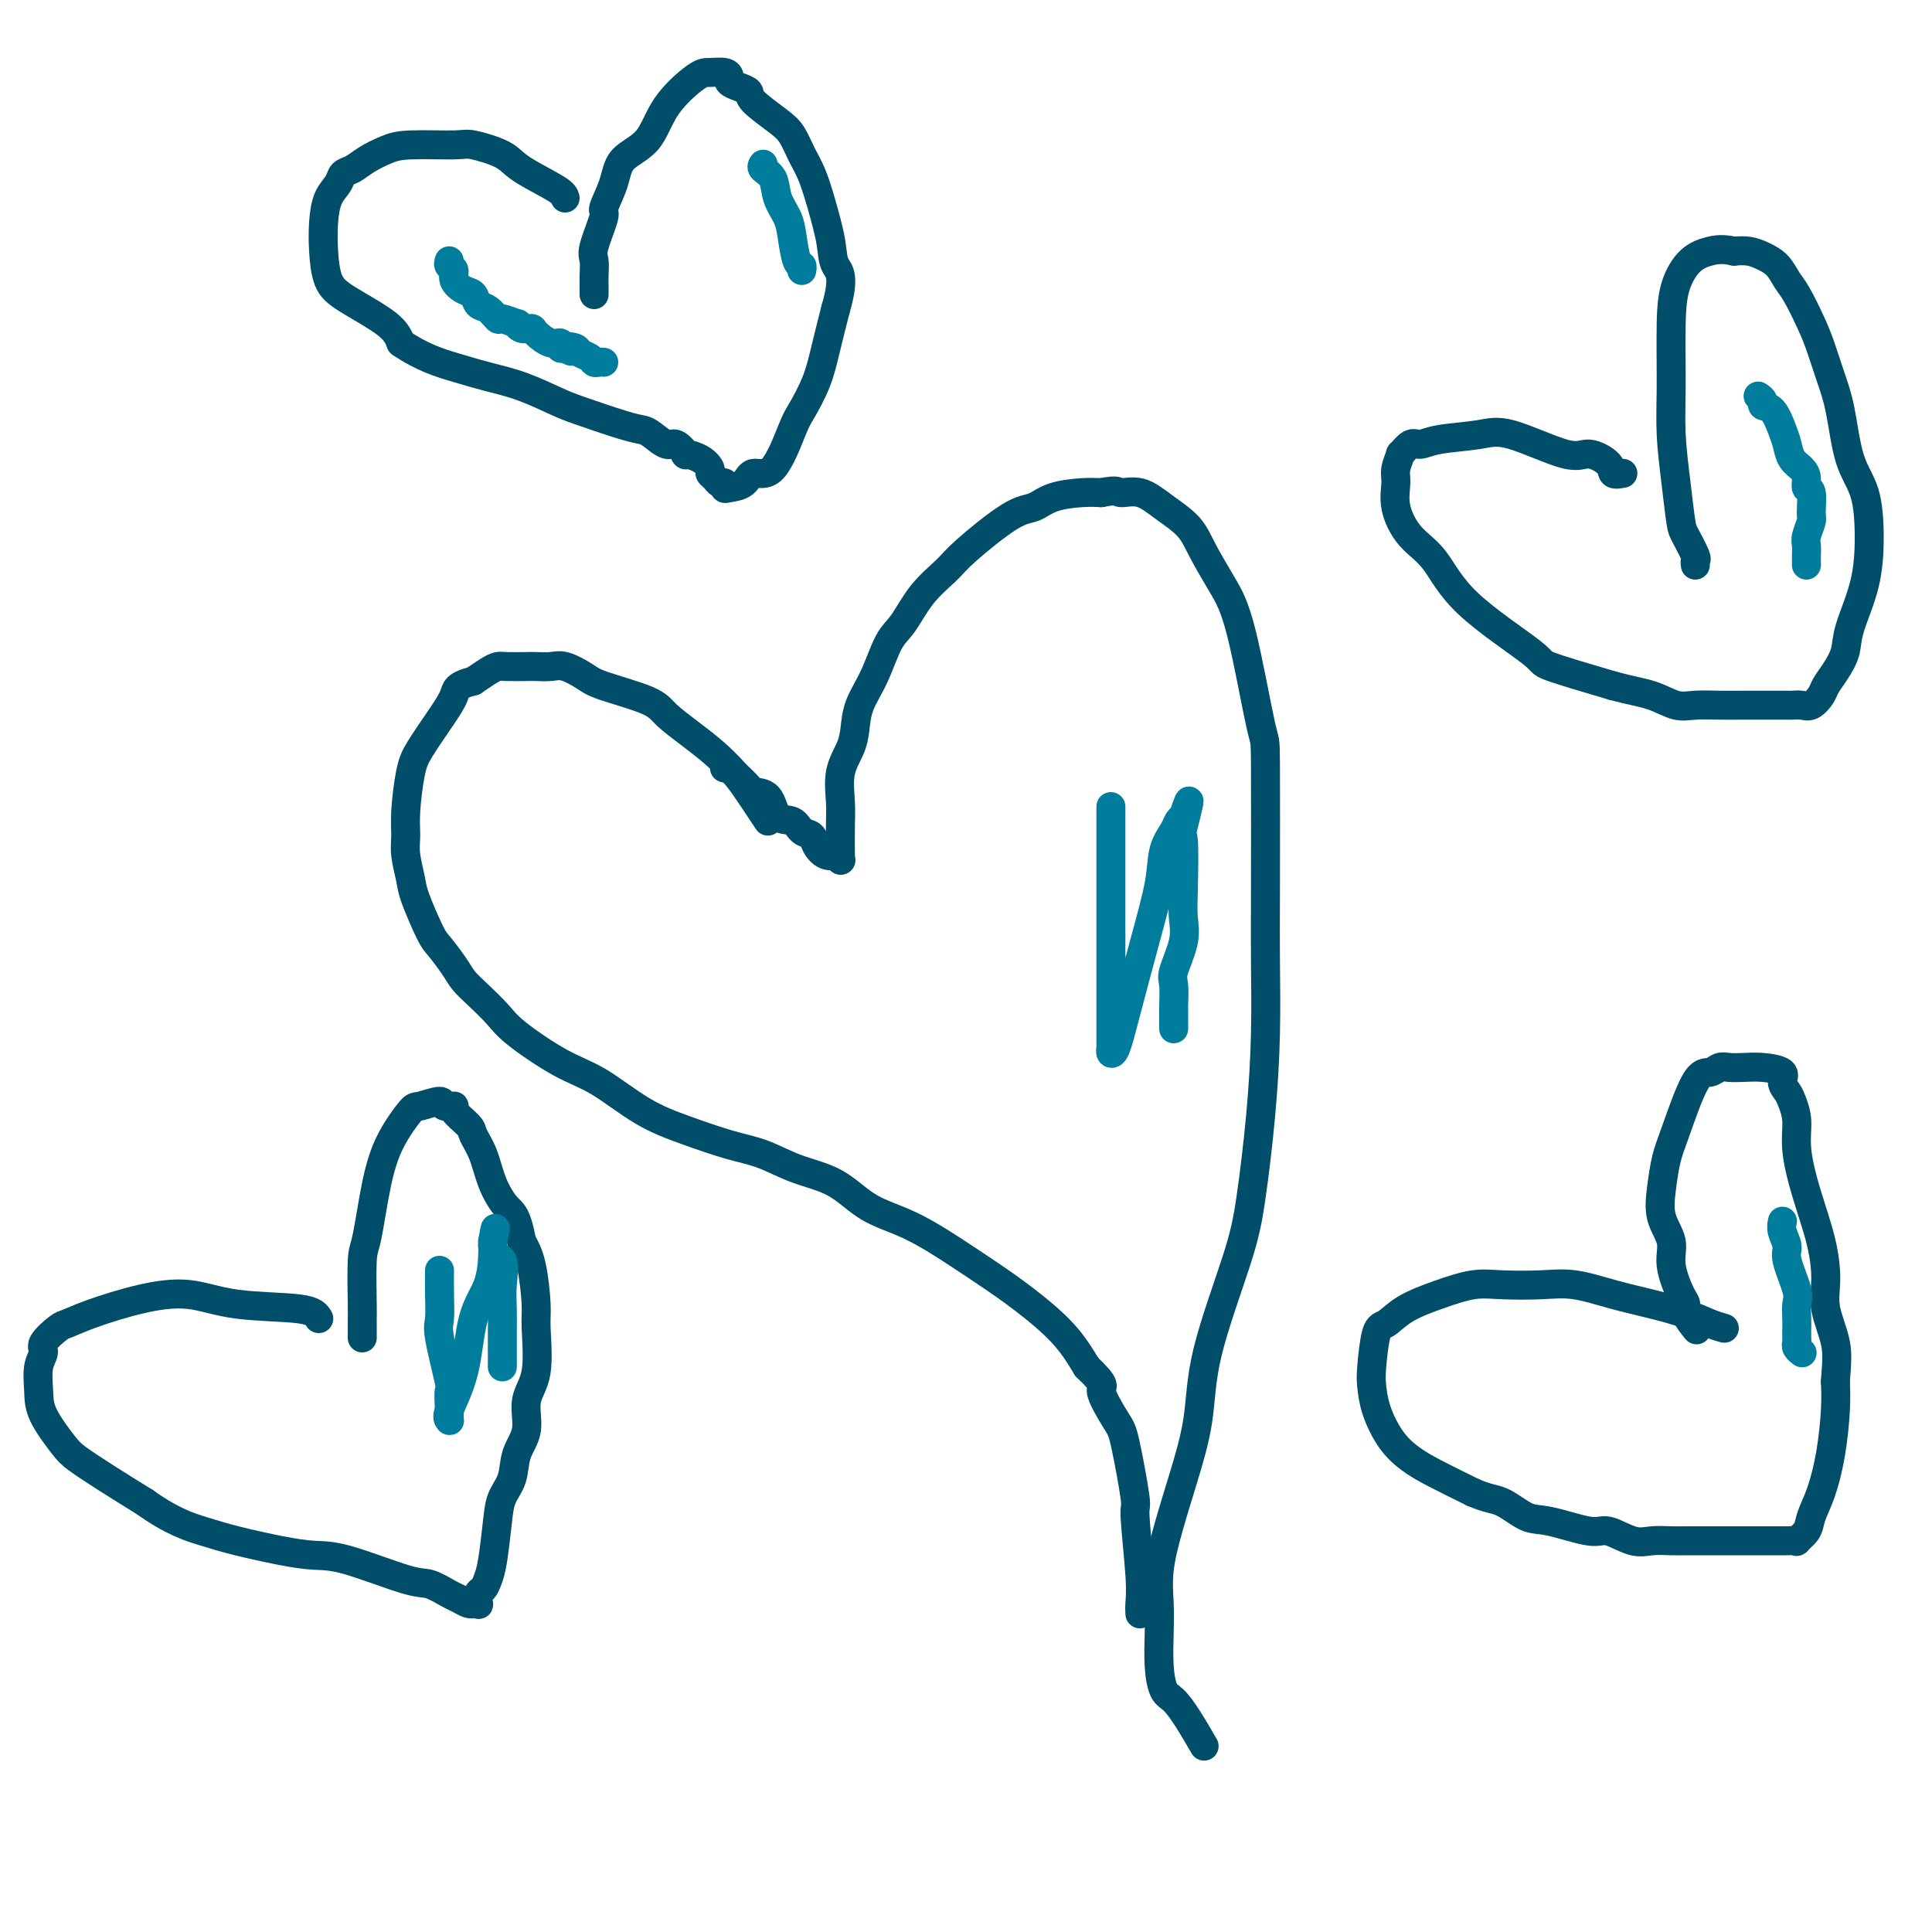 <svg viewBox='0 0 400 400' version='1.1' xmlns='http://www.w3.org/2000/svg' xmlns:xlink='http://www.w3.org/1999/xlink'><g fill='none' stroke='#004E6A' stroke-width='6' stroke-linecap='round' stroke-linejoin='round'><path d='M159,170c-1.441,-2.179 -2.883,-4.358 -4,-6c-1.117,-1.642 -1.910,-2.746 -3,-4c-1.090,-1.254 -2.477,-2.657 -4,-4c-1.523,-1.343 -3.183,-2.624 -5,-4c-1.817,-1.376 -3.792,-2.845 -5,-4c-1.208,-1.155 -1.649,-1.994 -4,-3c-2.351,-1.006 -6.612,-2.179 -9,-3c-2.388,-0.821 -2.903,-1.292 -4,-2c-1.097,-0.708 -2.777,-1.654 -4,-2c-1.223,-0.346 -1.990,-0.093 -3,0c-1.010,0.093 -2.262,0.027 -3,0c-0.738,-0.027 -0.963,-0.016 -2,0c-1.037,0.016 -2.886,0.035 -4,0c-1.114,-0.035 -1.492,-0.125 -2,0c-0.508,0.125 -1.145,0.464 -2,1c-0.855,0.536 -1.927,1.268 -3,2'/><path d='M98,141c-3.721,0.924 -3.523,1.734 -4,3c-0.477,1.266 -1.630,2.989 -3,5c-1.370,2.011 -2.956,4.311 -4,6c-1.044,1.689 -1.544,2.767 -2,5c-0.456,2.233 -0.867,5.622 -1,8c-0.133,2.378 0.013,3.743 0,5c-0.013,1.257 -0.184,2.404 0,4c0.184,1.596 0.725,3.642 1,5c0.275,1.358 0.286,2.030 1,4c0.714,1.970 2.133,5.240 3,7c0.867,1.760 1.184,2.011 2,3c0.816,0.989 2.131,2.716 3,4c0.869,1.284 1.290,2.126 2,3c0.710,0.874 1.708,1.781 3,3c1.292,1.219 2.877,2.748 4,4c1.123,1.252 1.784,2.225 4,4c2.216,1.775 5.988,4.352 9,6c3.012,1.648 5.266,2.366 8,4c2.734,1.634 5.950,4.185 9,6c3.050,1.815 5.935,2.896 9,4c3.065,1.104 6.312,2.231 9,3c2.688,0.769 4.819,1.179 7,2c2.181,0.821 4.414,2.054 7,3c2.586,0.946 5.526,1.606 8,3c2.474,1.394 4.482,3.521 7,5c2.518,1.479 5.544,2.308 9,4c3.456,1.692 7.340,4.246 10,6c2.660,1.754 4.094,2.707 6,4c1.906,1.293 4.282,2.925 7,5c2.718,2.075 5.776,4.593 8,7c2.224,2.407 3.612,4.704 5,7'/><path d='M225,283c4.543,4.361 2.901,3.764 3,5c0.099,1.236 1.939,4.304 3,6c1.061,1.696 1.342,2.019 2,5c0.658,2.981 1.693,8.620 2,11c0.307,2.380 -0.114,1.500 0,4c0.114,2.500 0.762,8.382 1,12c0.238,3.618 0.064,4.974 0,6c-0.064,1.026 -0.018,1.722 0,2c0.018,0.278 0.009,0.139 0,0'/><path d='M150,159c0.398,-0.030 0.796,-0.061 1,0c0.204,0.061 0.213,0.213 1,1c0.787,0.787 2.350,2.209 3,3c0.650,0.791 0.386,0.951 1,1c0.614,0.049 2.105,-0.013 3,1c0.895,1.013 1.195,3.100 2,4c0.805,0.900 2.116,0.613 3,1c0.884,0.387 1.341,1.449 2,2c0.659,0.551 1.521,0.592 2,1c0.479,0.408 0.577,1.185 1,2c0.423,0.815 1.171,1.668 2,2c0.829,0.332 1.739,0.141 2,0c0.261,-0.141 -0.126,-0.234 0,0c0.126,0.234 0.765,0.794 1,1c0.235,0.206 0.067,0.059 0,0c-0.067,-0.059 -0.034,-0.029 0,0'/><path d='M174,178c0.004,0.145 0.008,0.289 0,-1c-0.008,-1.289 -0.027,-4.013 0,-6c0.027,-1.987 0.100,-3.237 0,-5c-0.100,-1.763 -0.372,-4.040 0,-6c0.372,-1.960 1.387,-3.603 2,-5c0.613,-1.397 0.824,-2.549 1,-4c0.176,-1.451 0.317,-3.202 1,-5c0.683,-1.798 1.909,-3.643 3,-6c1.091,-2.357 2.047,-5.225 3,-7c0.953,-1.775 1.903,-2.458 3,-4c1.097,-1.542 2.341,-3.942 4,-6c1.659,-2.058 3.733,-3.773 5,-5c1.267,-1.227 1.728,-1.965 4,-4c2.272,-2.035 6.355,-5.369 9,-7c2.645,-1.631 3.853,-1.561 5,-2c1.147,-0.439 2.232,-1.387 4,-2c1.768,-0.613 4.219,-0.889 6,-1c1.781,-0.111 2.890,-0.055 4,0'/><path d='M228,102c3.665,-0.738 3.326,-0.083 4,0c0.674,0.083 2.361,-0.405 4,0c1.639,0.405 3.231,1.703 5,3c1.769,1.297 3.714,2.592 5,4c1.286,1.408 1.914,2.930 3,5c1.086,2.070 2.631,4.690 4,7c1.369,2.310 2.563,4.312 4,10c1.437,5.688 3.118,15.063 4,19c0.882,3.937 0.966,2.438 1,8c0.034,5.562 0.017,18.186 0,26c-0.017,7.814 -0.035,10.819 0,15c0.035,4.181 0.121,9.537 0,15c-0.121,5.463 -0.451,11.033 -1,17c-0.549,5.967 -1.319,12.332 -2,17c-0.681,4.668 -1.274,7.637 -3,13c-1.726,5.363 -4.585,13.118 -6,19c-1.415,5.882 -1.384,9.892 -2,14c-0.616,4.108 -1.878,8.315 -3,12c-1.122,3.685 -2.105,6.848 -3,10c-0.895,3.152 -1.702,6.294 -2,9c-0.298,2.706 -0.089,4.975 0,7c0.089,2.025 0.057,3.807 0,6c-0.057,2.193 -0.137,4.799 0,7c0.137,2.201 0.493,3.999 1,5c0.507,1.001 1.167,1.207 2,2c0.833,0.793 1.840,2.175 3,4c1.160,1.825 2.474,4.093 3,5c0.526,0.907 0.263,0.454 0,0'/><path d='M117,41c-0.129,-0.467 -0.259,-0.934 -2,-2c-1.741,-1.066 -5.095,-2.731 -7,-4c-1.905,-1.269 -2.361,-2.142 -4,-3c-1.639,-0.858 -4.462,-1.703 -6,-2c-1.538,-0.297 -1.791,-0.048 -4,0c-2.209,0.048 -6.375,-0.104 -9,0c-2.625,0.104 -3.711,0.464 -5,1c-1.289,0.536 -2.783,1.247 -4,2c-1.217,0.753 -2.158,1.547 -3,2c-0.842,0.453 -1.585,0.566 -2,1c-0.415,0.434 -0.502,1.190 -1,2c-0.498,0.810 -1.408,1.674 -2,3c-0.592,1.326 -0.867,3.113 -1,5c-0.133,1.887 -0.124,3.873 0,6c0.124,2.127 0.363,4.395 1,6c0.637,1.605 1.671,2.548 4,4c2.329,1.452 5.951,3.415 8,5c2.049,1.585 2.524,2.793 3,4'/><path d='M83,71c4.474,3.043 8.158,4.151 11,5c2.842,0.849 4.840,1.439 7,2c2.160,0.561 4.480,1.092 7,2c2.520,0.908 5.240,2.192 7,3c1.760,0.808 2.558,1.139 5,2c2.442,0.861 6.526,2.253 9,3c2.474,0.747 3.336,0.849 4,1c0.664,0.151 1.128,0.352 2,1c0.872,0.648 2.152,1.745 3,2c0.848,0.255 1.265,-0.331 2,0c0.735,0.331 1.790,1.580 2,2c0.210,0.420 -0.424,0.010 0,0c0.424,-0.010 1.906,0.380 3,1c1.094,0.620 1.800,1.472 2,2c0.200,0.528 -0.104,0.734 0,1c0.104,0.266 0.617,0.594 1,1c0.383,0.406 0.634,0.892 1,1c0.366,0.108 0.845,-0.162 1,0c0.155,0.162 -0.014,0.755 0,1c0.014,0.245 0.210,0.144 1,0c0.790,-0.144 2.174,-0.329 3,-1c0.826,-0.671 1.092,-1.829 2,-2c0.908,-0.171 2.456,0.646 4,-1c1.544,-1.646 3.085,-5.753 4,-8c0.915,-2.247 1.204,-2.633 2,-4c0.796,-1.367 2.099,-3.714 3,-6c0.901,-2.286 1.400,-4.510 2,-7c0.600,-2.490 1.300,-5.245 2,-8'/><path d='M173,64c2.046,-6.948 0.661,-7.817 0,-9c-0.661,-1.183 -0.600,-2.680 -1,-5c-0.400,-2.320 -1.262,-5.463 -2,-8c-0.738,-2.537 -1.351,-4.469 -2,-6c-0.649,-1.531 -1.335,-2.662 -2,-4c-0.665,-1.338 -1.308,-2.883 -2,-4c-0.692,-1.117 -1.433,-1.805 -3,-3c-1.567,-1.195 -3.961,-2.897 -5,-4c-1.039,-1.103 -0.725,-1.606 -1,-2c-0.275,-0.394 -1.141,-0.680 -2,-1c-0.859,-0.320 -1.711,-0.675 -2,-1c-0.289,-0.325 -0.017,-0.621 0,-1c0.017,-0.379 -0.223,-0.842 -1,-1c-0.777,-0.158 -2.092,-0.010 -3,0c-0.908,0.010 -1.408,-0.117 -3,1c-1.592,1.117 -4.277,3.477 -6,6c-1.723,2.523 -2.484,5.210 -4,7c-1.516,1.790 -3.787,2.682 -5,4c-1.213,1.318 -1.369,3.062 -2,5c-0.631,1.938 -1.738,4.070 -2,5c-0.262,0.930 0.322,0.659 0,2c-0.322,1.341 -1.550,4.296 -2,6c-0.450,1.704 -0.120,2.159 0,3c0.120,0.841 0.032,2.068 0,3c-0.032,0.932 -0.009,1.569 0,2c0.009,0.431 0.002,0.654 0,1c-0.002,0.346 -0.001,0.813 0,1c0.001,0.187 0.000,0.093 0,0'/><path d='M336,98c-0.834,0.157 -1.668,0.314 -2,0c-0.332,-0.314 -0.164,-1.100 -1,-2c-0.836,-0.900 -2.678,-1.913 -4,-2c-1.322,-0.087 -2.126,0.752 -5,0c-2.874,-0.752 -7.819,-3.093 -11,-4c-3.181,-0.907 -4.597,-0.378 -7,0c-2.403,0.378 -5.791,0.607 -8,1c-2.209,0.393 -3.237,0.952 -4,1c-0.763,0.048 -1.262,-0.414 -2,0c-0.738,0.414 -1.716,1.704 -2,2c-0.284,0.296 0.127,-0.403 0,0c-0.127,0.403 -0.793,1.906 -1,3c-0.207,1.094 0.046,1.778 0,3c-0.046,1.222 -0.389,2.982 0,5c0.389,2.018 1.510,4.293 3,6c1.490,1.707 3.350,2.847 5,5c1.650,2.153 3.092,5.319 7,9c3.908,3.681 10.283,7.876 13,10c2.717,2.124 1.776,2.178 4,3c2.224,0.822 7.612,2.411 13,4'/><path d='M334,142c3.568,0.950 5.987,1.326 8,2c2.013,0.674 3.621,1.645 5,2c1.379,0.355 2.529,0.095 4,0c1.471,-0.095 3.262,-0.026 5,0c1.738,0.026 3.421,0.007 5,0c1.579,-0.007 3.052,-0.002 4,0c0.948,0.002 1.370,0.000 2,0c0.630,-0.000 1.467,0.002 2,0c0.533,-0.002 0.763,-0.007 1,0c0.237,0.007 0.483,0.025 1,0c0.517,-0.025 1.307,-0.092 2,0c0.693,0.092 1.289,0.342 2,0c0.711,-0.342 1.536,-1.277 2,-2c0.464,-0.723 0.565,-1.235 1,-2c0.435,-0.765 1.203,-1.782 2,-3c0.797,-1.218 1.624,-2.635 2,-4c0.376,-1.365 0.301,-2.677 1,-5c0.699,-2.323 2.171,-5.656 3,-9c0.829,-3.344 1.015,-6.700 1,-10c-0.015,-3.300 -0.231,-6.546 -1,-9c-0.769,-2.454 -2.092,-4.117 -3,-7c-0.908,-2.883 -1.402,-6.985 -2,-10c-0.598,-3.015 -1.301,-4.942 -2,-7c-0.699,-2.058 -1.394,-4.246 -2,-6c-0.606,-1.754 -1.124,-3.075 -2,-5c-0.876,-1.925 -2.110,-4.453 -3,-6c-0.890,-1.547 -1.435,-2.113 -2,-3c-0.565,-0.887 -1.152,-2.093 -2,-3c-0.848,-0.907 -1.959,-1.513 -3,-2c-1.041,-0.487 -2.012,-0.853 -3,-1c-0.988,-0.147 -1.994,-0.073 -3,0'/><path d='M359,52c-2.326,-0.526 -3.642,-0.342 -5,0c-1.358,0.342 -2.757,0.842 -4,2c-1.243,1.158 -2.330,2.974 -3,5c-0.670,2.026 -0.922,4.262 -1,8c-0.078,3.738 0.019,8.977 0,13c-0.019,4.023 -0.155,6.829 0,10c0.155,3.171 0.602,6.705 1,10c0.398,3.295 0.748,6.351 1,8c0.252,1.649 0.407,1.892 1,3c0.593,1.108 1.623,3.080 2,4c0.377,0.920 0.102,0.786 0,1c-0.102,0.214 -0.029,0.775 0,1c0.029,0.225 0.015,0.112 0,0'/><path d='M357,275c-0.863,-0.245 -1.727,-0.490 -3,-1c-1.273,-0.510 -2.956,-1.286 -5,-2c-2.044,-0.714 -4.450,-1.368 -7,-2c-2.550,-0.632 -5.243,-1.243 -8,-2c-2.757,-0.757 -5.578,-1.662 -8,-2c-2.422,-0.338 -4.444,-0.110 -7,0c-2.556,0.110 -5.647,0.103 -8,0c-2.353,-0.103 -3.968,-0.303 -6,0c-2.032,0.303 -4.482,1.110 -7,2c-2.518,0.890 -5.106,1.864 -7,3c-1.894,1.136 -3.094,2.433 -4,3c-0.906,0.567 -1.517,0.402 -2,2c-0.483,1.598 -0.840,4.959 -1,7c-0.160,2.041 -0.125,2.761 0,4c0.125,1.239 0.340,2.995 1,5c0.660,2.005 1.764,4.259 3,6c1.236,1.741 2.602,2.969 4,4c1.398,1.031 2.828,1.866 5,3c2.172,1.134 5.086,2.567 8,4'/><path d='M305,309c3.116,1.361 4.408,1.263 6,2c1.592,0.737 3.486,2.310 5,3c1.514,0.690 2.648,0.496 5,1c2.352,0.504 5.921,1.704 8,2c2.079,0.296 2.668,-0.313 4,0c1.332,0.313 3.406,1.548 5,2c1.594,0.452 2.707,0.121 4,0c1.293,-0.121 2.765,-0.032 4,0c1.235,0.032 2.233,0.009 4,0c1.767,-0.009 4.305,-0.002 6,0c1.695,0.002 2.549,0.001 3,0c0.451,-0.001 0.498,-0.000 1,0c0.502,0.000 1.458,0.000 2,0c0.542,-0.000 0.670,-0.000 1,0c0.330,0.000 0.862,0.000 1,0c0.138,-0.000 -0.118,-0.000 0,0c0.118,0.000 0.610,0.000 1,0c0.390,-0.000 0.678,-0.000 1,0c0.322,0.000 0.676,0.000 1,0c0.324,-0.000 0.617,-0.000 1,0c0.383,0.000 0.857,0.002 1,0c0.143,-0.002 -0.046,-0.006 0,0c0.046,0.006 0.326,0.022 1,0c0.674,-0.022 1.742,-0.082 2,0c0.258,0.082 -0.292,0.304 0,0c0.292,-0.304 1.427,-1.136 2,-2c0.573,-0.864 0.585,-1.759 1,-3c0.415,-1.241 1.235,-2.827 2,-5c0.765,-2.173 1.475,-4.931 2,-8c0.525,-3.069 0.864,-6.448 1,-9c0.136,-2.552 0.068,-4.276 0,-6'/><path d='M380,286c0.278,-3.780 0.472,-5.729 0,-8c-0.472,-2.271 -1.609,-4.865 -2,-7c-0.391,-2.135 -0.037,-3.813 0,-6c0.037,-2.187 -0.242,-4.883 -1,-8c-0.758,-3.117 -1.995,-6.655 -3,-10c-1.005,-3.345 -1.776,-6.496 -2,-9c-0.224,-2.504 0.101,-4.362 0,-6c-0.101,-1.638 -0.627,-3.055 -1,-4c-0.373,-0.945 -0.592,-1.416 -1,-2c-0.408,-0.584 -1.005,-1.281 -1,-2c0.005,-0.719 0.612,-1.462 0,-2c-0.612,-0.538 -2.443,-0.872 -4,-1c-1.557,-0.128 -2.842,-0.050 -4,0c-1.158,0.050 -2.190,0.071 -3,0c-0.810,-0.071 -1.397,-0.233 -2,0c-0.603,0.233 -1.223,0.861 -2,1c-0.777,0.139 -1.713,-0.211 -3,2c-1.287,2.211 -2.925,6.982 -4,10c-1.075,3.018 -1.586,4.282 -2,6c-0.414,1.718 -0.732,3.889 -1,6c-0.268,2.111 -0.488,4.162 0,6c0.488,1.838 1.684,3.464 2,5c0.316,1.536 -0.248,2.983 0,5c0.248,2.017 1.307,4.604 2,6c0.693,1.396 1.021,1.601 1,2c-0.021,0.399 -0.390,0.992 0,2c0.390,1.008 1.540,2.431 2,3c0.460,0.569 0.230,0.285 0,0'/><path d='M66,273c-0.460,-0.795 -0.919,-1.591 -4,-2c-3.081,-0.409 -8.783,-0.432 -13,-1c-4.217,-0.568 -6.949,-1.682 -10,-2c-3.051,-0.318 -6.423,0.159 -10,1c-3.577,0.841 -7.360,2.045 -10,3c-2.640,0.955 -4.137,1.661 -5,2c-0.863,0.339 -1.093,0.313 -2,1c-0.907,0.687 -2.492,2.089 -3,3c-0.508,0.911 0.059,1.333 0,2c-0.059,0.667 -0.745,1.581 -1,3c-0.255,1.419 -0.080,3.344 0,5c0.080,1.656 0.066,3.043 1,5c0.934,1.957 2.817,4.483 4,6c1.183,1.517 1.665,2.024 3,3c1.335,0.976 3.524,2.422 6,4c2.476,1.578 5.238,3.289 8,5'/><path d='M30,311c5.662,4.050 9.319,5.176 12,6c2.681,0.824 4.388,1.346 7,2c2.612,0.654 6.129,1.441 9,2c2.871,0.559 5.094,0.889 7,1c1.906,0.111 3.493,0.004 7,1c3.507,0.996 8.932,3.094 12,4c3.068,0.906 3.779,0.621 5,1c1.221,0.379 2.953,1.422 4,2c1.047,0.578 1.409,0.690 2,1c0.591,0.310 1.413,0.817 2,1c0.587,0.183 0.941,0.042 1,0c0.059,-0.042 -0.177,0.015 0,0c0.177,-0.015 0.769,-0.100 1,0c0.231,0.100 0.103,0.387 0,0c-0.103,-0.387 -0.182,-1.446 0,-2c0.182,-0.554 0.625,-0.602 1,-1c0.375,-0.398 0.682,-1.147 1,-2c0.318,-0.853 0.647,-1.809 1,-4c0.353,-2.191 0.730,-5.616 1,-8c0.270,-2.384 0.435,-3.726 1,-5c0.565,-1.274 1.532,-2.482 2,-4c0.468,-1.518 0.437,-3.348 1,-5c0.563,-1.652 1.721,-3.127 2,-5c0.279,-1.873 -0.320,-4.146 0,-6c0.320,-1.854 1.558,-3.290 2,-6c0.442,-2.710 0.088,-6.696 0,-9c-0.088,-2.304 0.092,-2.928 0,-5c-0.092,-2.072 -0.455,-5.592 -1,-8c-0.545,-2.408 -1.273,-3.704 -2,-5'/><path d='M108,257c-0.986,-5.541 -1.949,-5.892 -3,-7c-1.051,-1.108 -2.188,-2.973 -3,-5c-0.812,-2.027 -1.298,-4.218 -2,-6c-0.702,-1.782 -1.621,-3.156 -2,-4c-0.379,-0.844 -0.217,-1.159 -1,-2c-0.783,-0.841 -2.511,-2.207 -3,-3c-0.489,-0.793 0.261,-1.012 0,-1c-0.261,0.012 -1.532,0.254 -2,0c-0.468,-0.254 -0.131,-1.005 -1,-1c-0.869,0.005 -2.943,0.764 -4,1c-1.057,0.236 -1.096,-0.053 -2,1c-0.904,1.053 -2.673,3.448 -4,6c-1.327,2.552 -2.212,5.260 -3,9c-0.788,3.740 -1.479,8.511 -2,11c-0.521,2.489 -0.872,2.694 -1,5c-0.128,2.306 -0.034,6.713 0,9c0.034,2.287 0.009,2.455 0,3c-0.009,0.545 -0.002,1.466 0,2c0.002,0.534 0.001,0.682 0,1c-0.001,0.318 -0.000,0.805 0,1c0.000,0.195 0.000,0.097 0,0'/></g>
<g fill='none' stroke='#007C9C' stroke-width='6' stroke-linecap='round' stroke-linejoin='round'><path d='M230,167c-0.000,0.869 -0.000,1.739 0,5c0.000,3.261 0.000,8.914 0,14c-0.000,5.086 -0.000,9.605 0,13c0.000,3.395 0.000,5.665 0,8c-0.000,2.335 -0.001,4.735 0,6c0.001,1.265 0.003,1.397 0,2c-0.003,0.603 -0.011,1.678 0,2c0.011,0.322 0.039,-0.110 0,0c-0.039,0.110 -0.147,0.762 0,1c0.147,0.238 0.549,0.063 1,-1c0.451,-1.063 0.951,-3.012 2,-7c1.049,-3.988 2.648,-10.014 4,-15c1.352,-4.986 2.457,-8.933 3,-12c0.543,-3.067 0.524,-5.252 1,-7c0.476,-1.748 1.448,-3.057 2,-4c0.552,-0.943 0.684,-1.521 1,-2c0.316,-0.479 0.816,-0.860 1,-1c0.184,-0.140 0.053,-0.040 0,0c-0.053,0.040 -0.026,0.020 0,0'/><path d='M245,169c2.321,-7.014 0.624,-0.549 0,2c-0.624,2.549 -0.175,1.183 0,3c0.175,1.817 0.075,6.816 0,10c-0.075,3.184 -0.125,4.552 0,6c0.125,1.448 0.426,2.975 0,5c-0.426,2.025 -1.578,4.550 -2,6c-0.422,1.450 -0.113,1.827 0,3c0.113,1.173 0.030,3.141 0,4c-0.030,0.859 -0.008,0.609 0,1c0.008,0.391 0.002,1.424 0,2c-0.002,0.576 -0.001,0.693 0,1c0.001,0.307 0.000,0.802 0,1c-0.000,0.198 -0.000,0.099 0,0'/><path d='M91,263c-0.016,1.598 -0.033,3.196 0,5c0.033,1.804 0.114,3.814 0,5c-0.114,1.186 -0.423,1.547 0,4c0.423,2.453 1.577,6.996 2,9c0.423,2.004 0.113,1.468 0,2c-0.113,0.532 -0.031,2.132 0,3c0.031,0.868 0.009,1.004 0,1c-0.009,-0.004 -0.005,-0.147 0,0c0.005,0.147 0.011,0.583 0,1c-0.011,0.417 -0.041,0.815 0,1c0.041,0.185 0.151,0.155 0,0c-0.151,-0.155 -0.562,-0.437 0,-2c0.562,-1.563 2.098,-4.409 3,-8c0.902,-3.591 1.170,-7.928 2,-11c0.830,-3.072 2.222,-4.878 3,-7c0.778,-2.122 0.940,-4.558 1,-6c0.060,-1.442 0.016,-1.888 0,-2c-0.016,-0.112 -0.005,0.111 0,0c0.005,-0.111 0.002,-0.555 0,-1'/><path d='M102,257c1.271,-5.615 -0.052,-1.152 0,1c0.052,2.152 1.478,1.993 2,3c0.522,1.007 0.140,3.180 0,5c-0.140,1.820 -0.037,3.286 0,5c0.037,1.714 0.010,3.675 0,5c-0.010,1.325 -0.003,2.015 0,3c0.003,0.985 0.001,2.265 0,3c-0.001,0.735 -0.000,0.924 0,1c0.000,0.076 0.000,0.038 0,0'/><path d='M93,54c-0.126,0.355 -0.251,0.710 0,1c0.251,0.290 0.879,0.516 1,1c0.121,0.484 -0.263,1.228 0,2c0.263,0.772 1.174,1.574 2,2c0.826,0.426 1.567,0.477 2,1c0.433,0.523 0.558,1.517 1,2c0.442,0.483 1.200,0.454 2,1c0.800,0.546 1.642,1.667 2,2c0.358,0.333 0.233,-0.121 1,0c0.767,0.121 2.427,0.819 3,1c0.573,0.181 0.058,-0.154 0,0c-0.058,0.154 0.342,0.797 1,1c0.658,0.203 1.573,-0.033 2,0c0.427,0.033 0.366,0.335 1,1c0.634,0.665 1.964,1.694 3,2c1.036,0.306 1.779,-0.110 2,0c0.221,0.110 -0.080,0.746 0,1c0.080,0.254 0.540,0.127 1,0'/><path d='M117,72c2.672,1.405 0.351,0.419 0,0c-0.351,-0.419 1.268,-0.270 2,0c0.732,0.270 0.578,0.661 1,1c0.422,0.339 1.419,0.627 2,1c0.581,0.373 0.744,0.832 1,1c0.256,0.168 0.605,0.045 1,0c0.395,-0.045 0.837,-0.012 1,0c0.163,0.012 0.047,0.003 0,0c-0.047,-0.003 -0.023,-0.002 0,0'/><path d='M158,34c-0.211,0.291 -0.421,0.582 0,1c0.421,0.418 1.475,0.964 2,2c0.525,1.036 0.523,2.564 1,4c0.477,1.436 1.434,2.781 2,4c0.566,1.219 0.740,2.313 1,4c0.260,1.687 0.606,3.968 1,5c0.394,1.032 0.837,0.816 1,1c0.163,0.184 0.047,0.767 0,1c-0.047,0.233 -0.023,0.117 0,0'/><path d='M364,82c0.469,0.312 0.938,0.625 1,1c0.062,0.375 -0.283,0.814 0,1c0.283,0.186 1.192,0.119 2,1c0.808,0.881 1.513,2.711 2,4c0.487,1.289 0.756,2.038 1,3c0.244,0.962 0.461,2.139 1,3c0.539,0.861 1.398,1.407 2,2c0.602,0.593 0.947,1.232 1,2c0.053,0.768 -0.186,1.666 0,2c0.186,0.334 0.796,0.106 1,1c0.204,0.894 0.002,2.912 0,4c-0.002,1.088 0.196,1.247 0,2c-0.196,0.753 -0.784,2.100 -1,3c-0.216,0.900 -0.058,1.352 0,2c0.058,0.648 0.015,1.493 0,2c-0.015,0.507 -0.004,0.675 0,1c0.004,0.325 0.001,0.807 0,1c-0.001,0.193 -0.001,0.096 0,0'/><path d='M369,253c0.035,-0.148 0.069,-0.296 0,0c-0.069,0.296 -0.243,1.037 0,2c0.243,0.963 0.902,2.149 1,3c0.098,0.851 -0.366,1.369 0,3c0.366,1.631 1.562,4.377 2,6c0.438,1.623 0.118,2.122 0,3c-0.118,0.878 -0.033,2.133 0,3c0.033,0.867 0.012,1.346 0,2c-0.012,0.654 -0.017,1.482 0,2c0.017,0.518 0.056,0.727 0,1c-0.056,0.273 -0.207,0.612 0,1c0.207,0.388 0.774,0.825 1,1c0.226,0.175 0.113,0.087 0,0'/></g>
</svg>